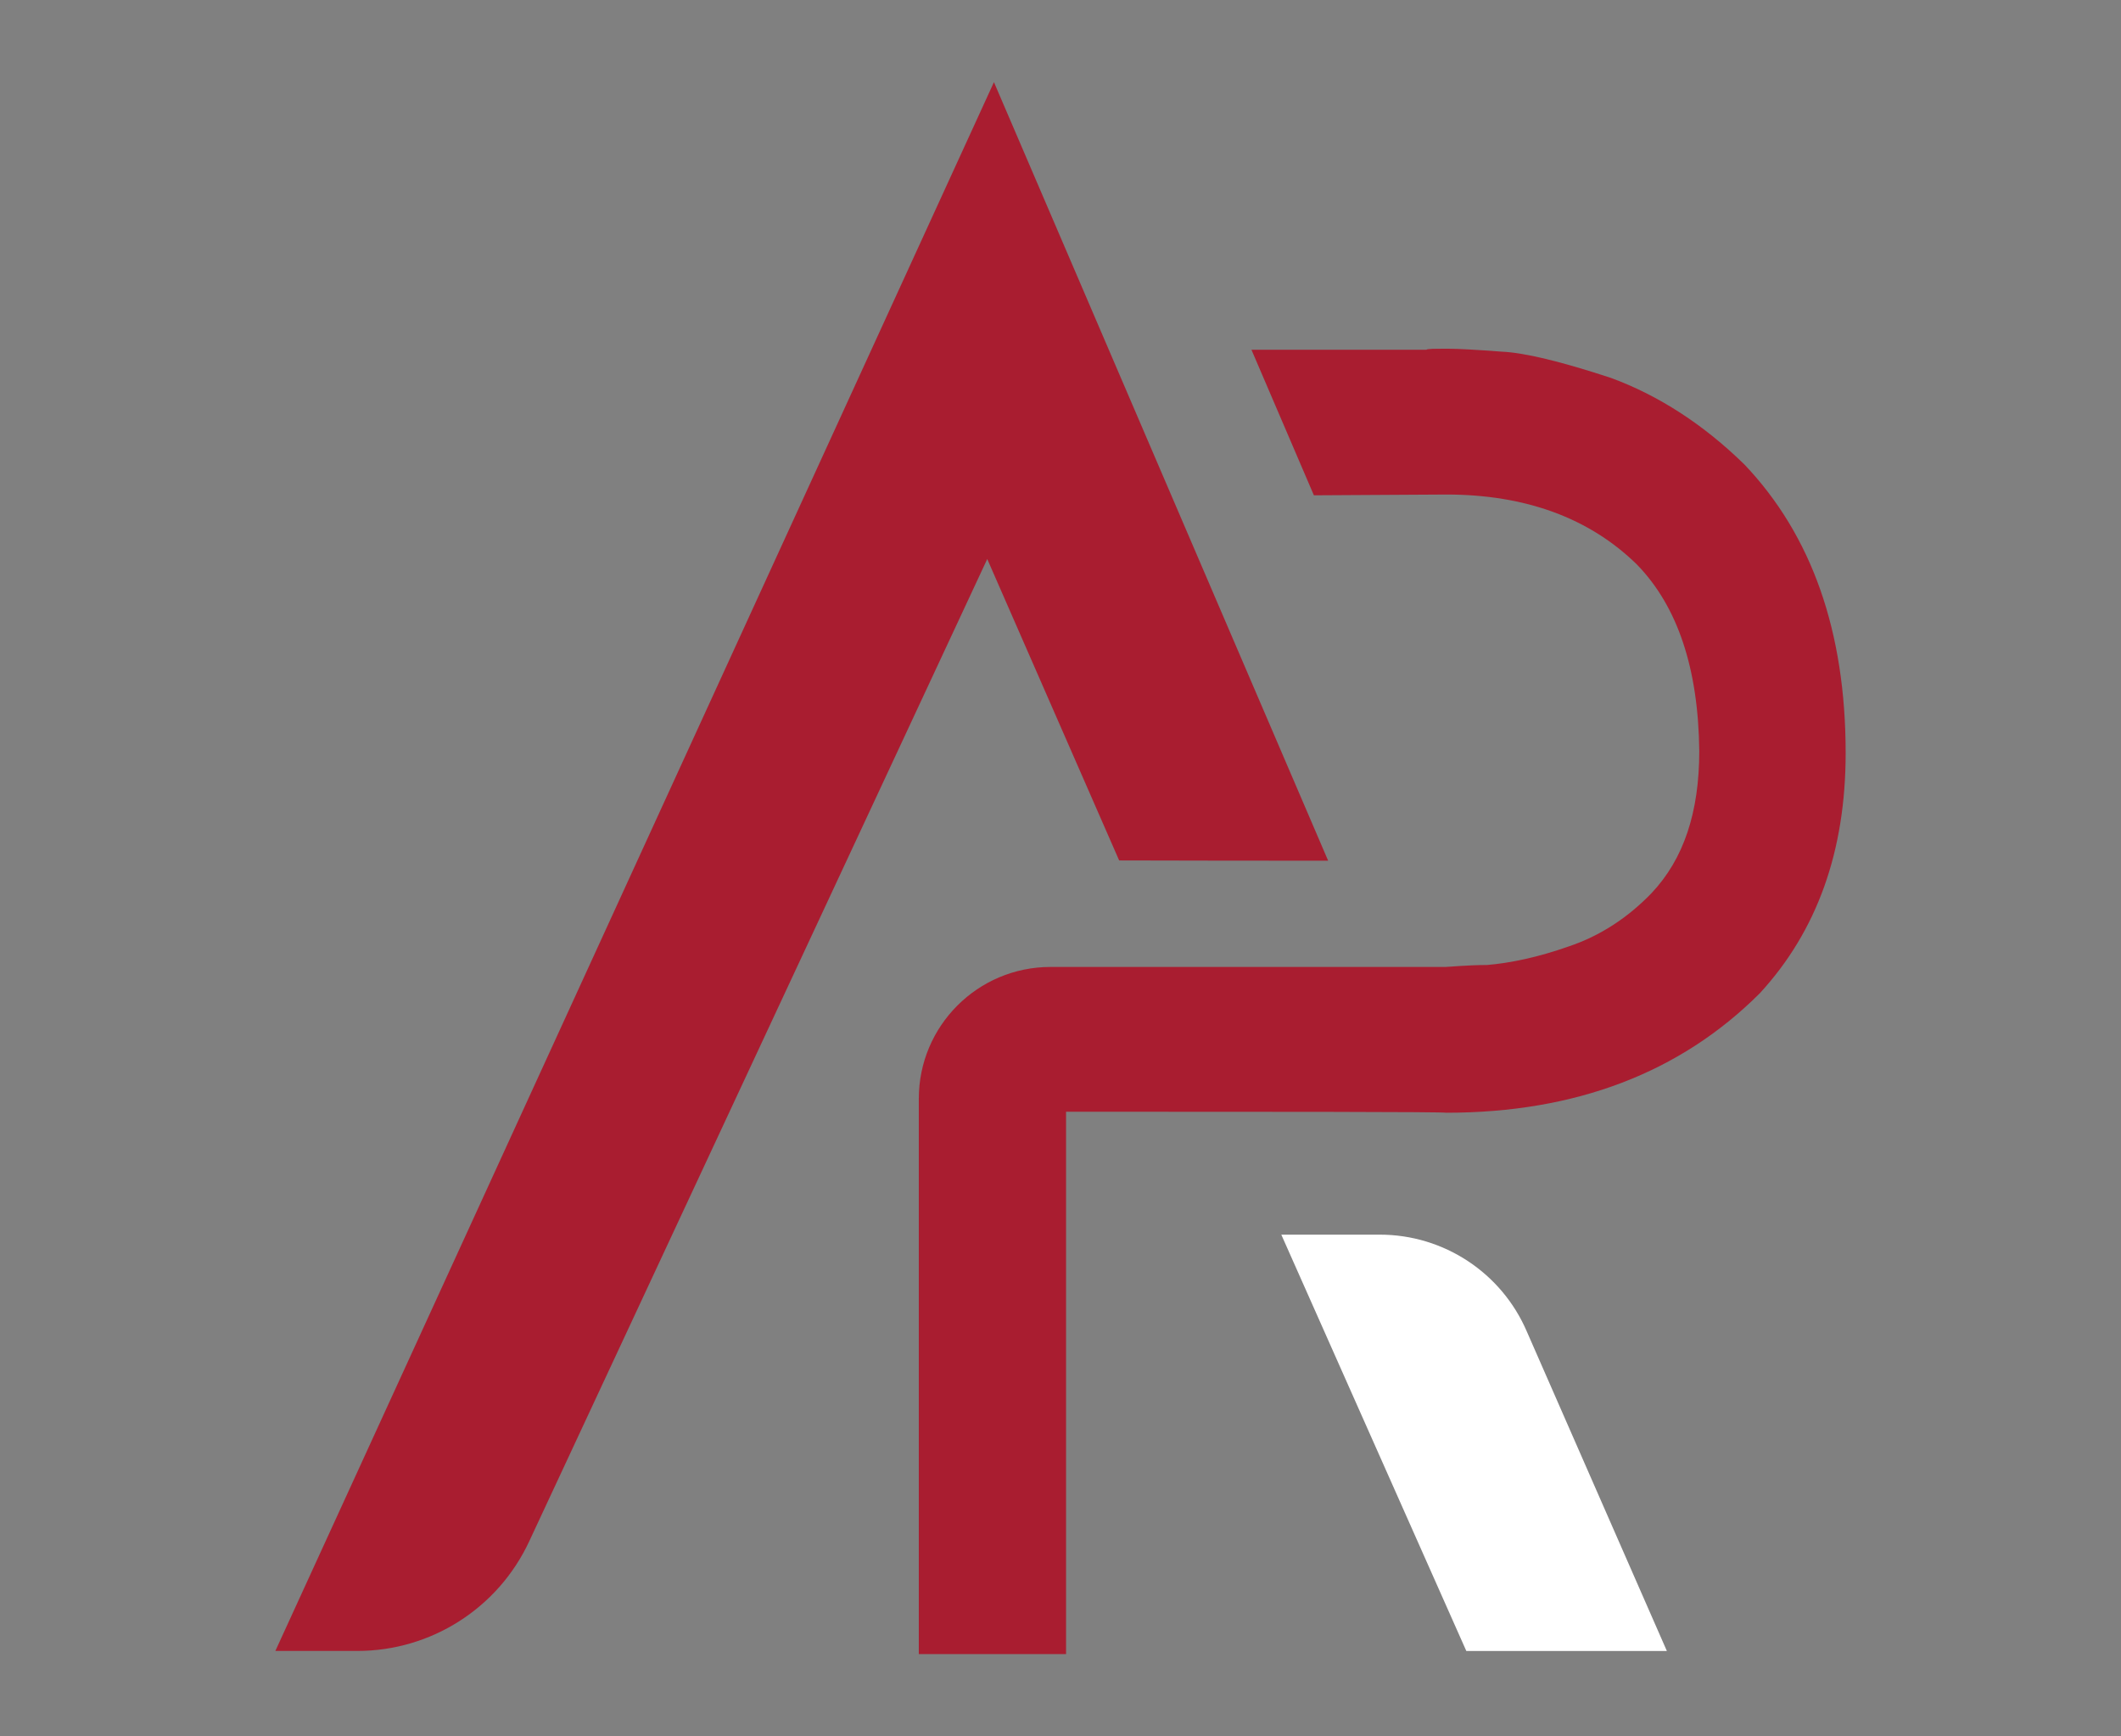 <svg xmlns="http://www.w3.org/2000/svg" id="Layer_1" viewBox="0 0 762.43 624.06"><rect x="0" y="0" width="762.43" height="624.06" fill="#808080" stroke="none"/><defs><style>      .cls-1 {        fill: #a91d30;      }      .cls-2 {        fill: #fff;      }    </style></defs><path class="cls-1" d="M627.02,166.92c-14.63-14.32-30.83-24.81-47.95-31.09-18.06-5.94-31.14-9.08-39.23-9.43-9.34-.7-15.57-1.05-18.99-1.05-5.29,0-7.78,0-8.1.35h-62.9l22.45,52.33,47.61-.28c28.34,0,51.38,8.38,68.5,25.15,14.63,15.02,22.11,37.38,22.42,67.08,0,22.01-5.6,38.78-17.13,51.01-8.41,8.73-18.37,15.37-29.89,19.22-10.9,3.84-20.86,5.94-29.27,6.64-6.85,0-14.01.7-14.95.7h-141.96c-26.15,0-47.35,21.2-47.35,47.35v199.63h52.93v-194.93c75.04,0,135.14,0,136.69.35,46.4,0,84.07-14.32,112.72-42.97,20.55-22.36,30.83-51.01,30.83-86.3,0-43.67-12.14-78.26-36.43-103.77Z"></path><path class="cls-2" d="M460.58,443.76l66.51,149.65h72.09l-50.33-114.8c-9.07-21.14-29.86-34.84-52.86-34.84-12.05,0-23.96,0-35.41,0Z"></path><path class="cls-1" d="M402.31,309.27c19.99.06,46.59.09,75.12.1L357.29,29.53,98.98,593.4h29.47c26.48,0,50.57-15.34,61.76-39.35l164.67-353.12,47.42,108.34Z"></path></svg>